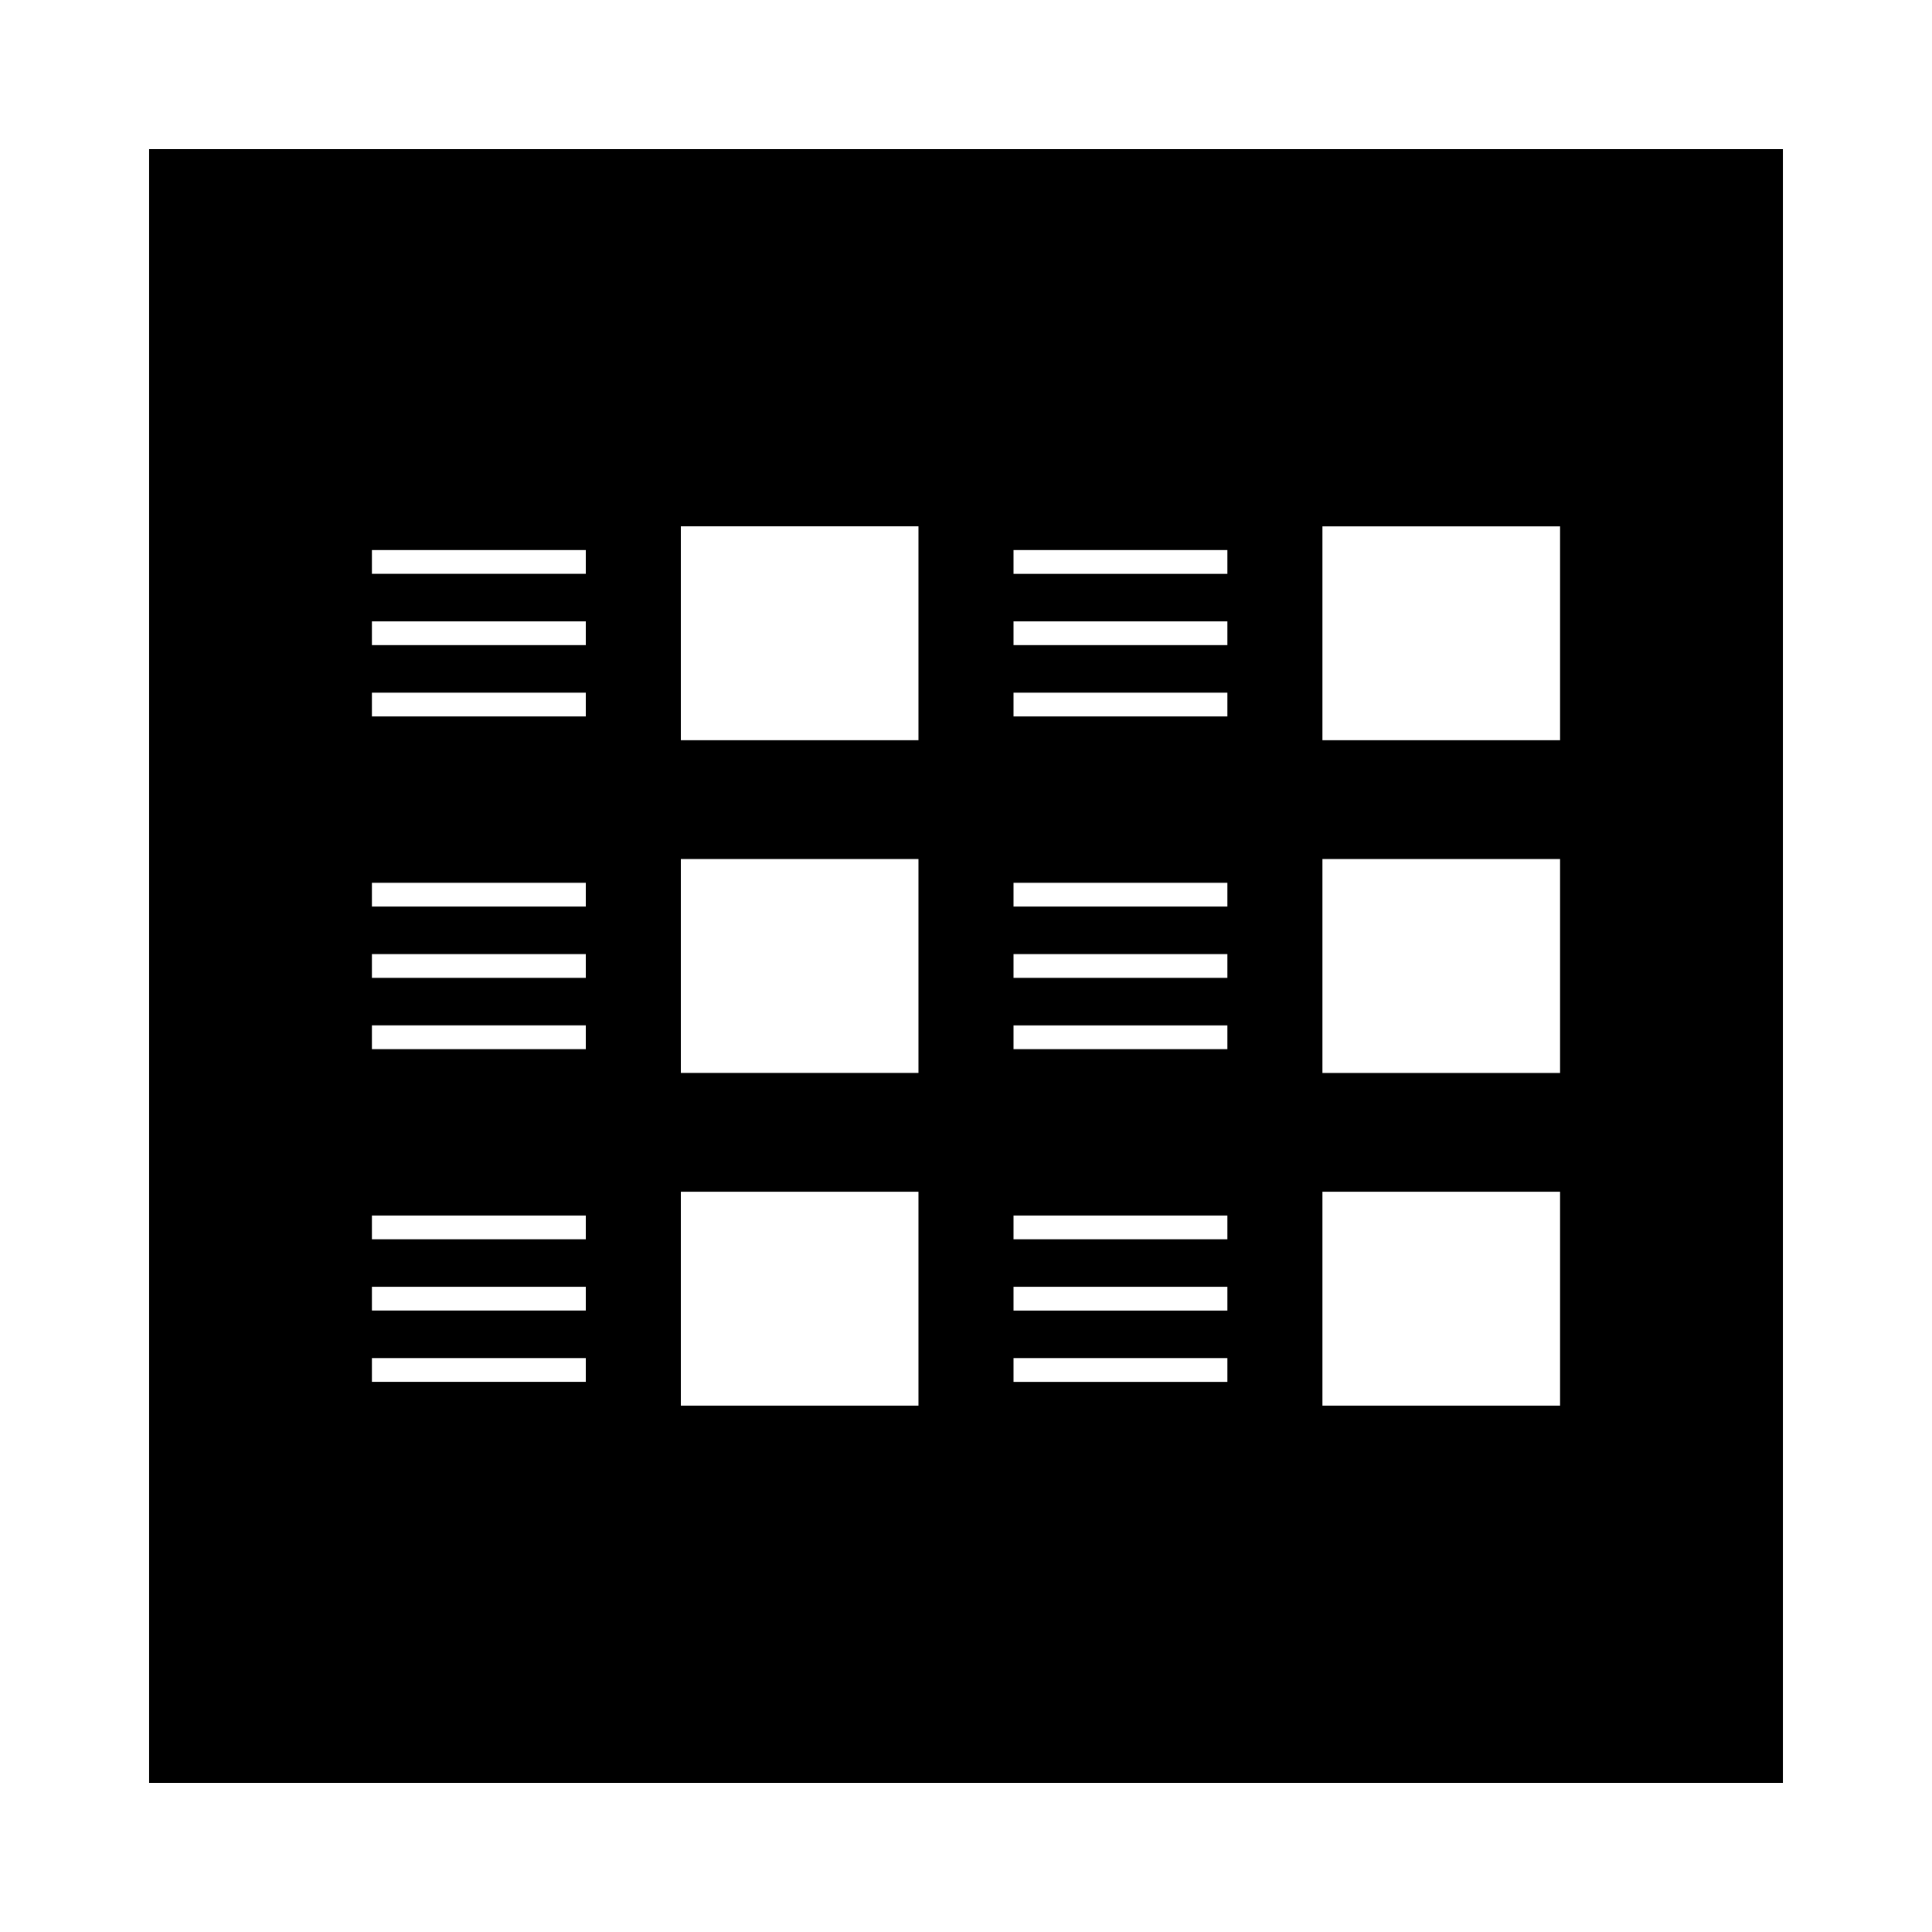 <?xml version="1.0" encoding="UTF-8"?>
<!-- Uploaded to: ICON Repo, www.svgrepo.com, Generator: ICON Repo Mixer Tools -->
<svg fill="#000000" width="800px" height="800px" version="1.1" viewBox="144 144 512 512" xmlns="http://www.w3.org/2000/svg">
 <path d="m183.52 616.48h432.96v-432.96h-432.96zm310.94-332.99h62.977v56.68h-62.977zm0 88.168h62.977v56.68h-62.977zm0 88.164h62.977v56.68h-62.977zm-81.867-170.04h56.68v6.297h-56.68zm0 18.895h56.68v6.297h-56.68zm0 18.891h56.68v6.297h-56.68zm0 50.383h56.68v6.297h-56.68zm0 18.895h56.68v6.297h-56.68zm0 18.891h56.68v6.297h-56.68zm0 50.383h56.68v6.297h-56.68zm0 18.891h56.68v6.297h-56.68zm0 18.895h56.68v6.297h-56.68zm-88.168-220.42h62.977v56.68h-62.977zm0 88.168h62.977v56.68h-62.977zm0 88.164h62.977v56.68h-62.977zm-81.867-170.04h56.68v6.297h-56.68zm0 18.895h56.68v6.297h-56.68zm0 18.891h56.68v6.297l-56.68 0.004zm0 50.383h56.68v6.297h-56.68zm0 18.895h56.68v6.297h-56.68zm0 18.891h56.68v6.297h-56.68zm0 50.383h56.68v6.297h-56.68zm0 18.891h56.68v6.297h-56.68zm0 18.895h56.68v6.297h-56.68z"/>
</svg>